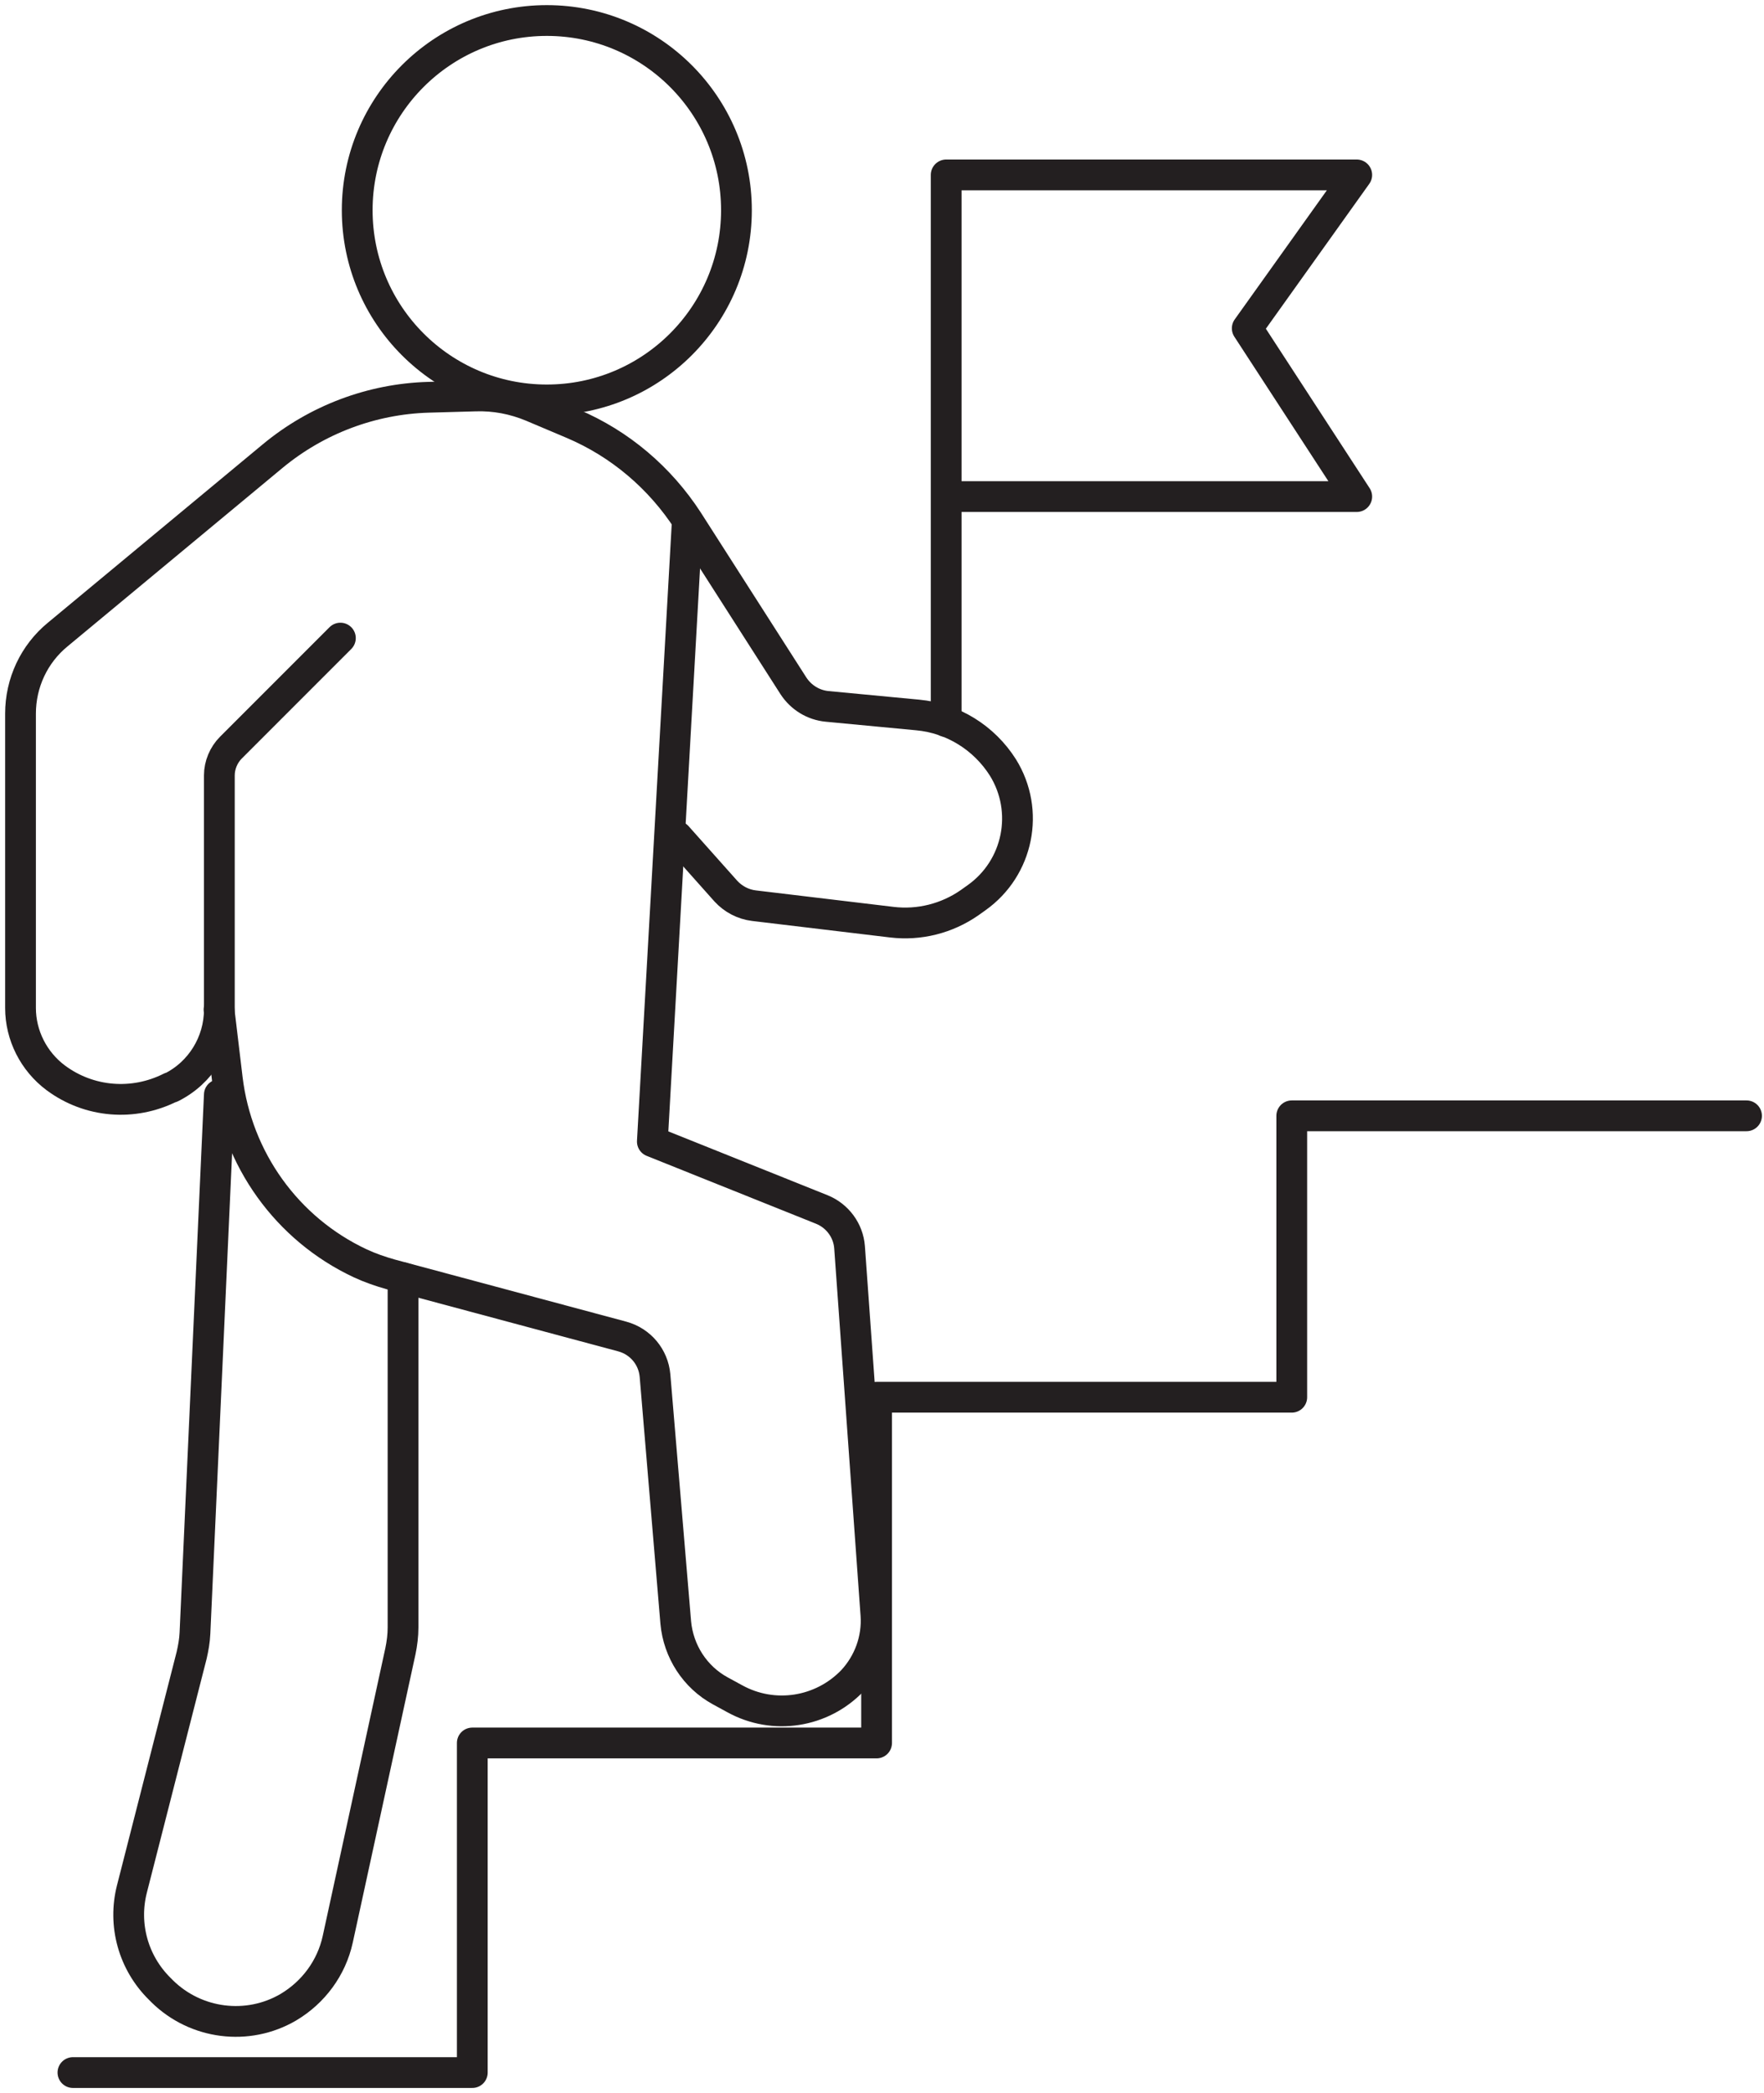 <svg width="86" height="102" viewBox="0 0 86 102" fill="none" xmlns="http://www.w3.org/2000/svg">
<path d="M26.659 19.489C31.765 19.489 35.904 15.35 35.904 10.244C35.904 5.139 31.765 1 26.659 1C21.554 1 17.415 5.139 17.415 10.244C17.415 15.35 21.554 19.489 26.659 19.489Z" stroke="#231F20" stroke-width="1.5" stroke-linecap="round" stroke-linejoin="round"/>
<path d="M16.595 31.096L11.257 36.434C10.903 36.788 10.694 37.286 10.694 37.785V49.199C10.694 50.807 9.778 52.286 8.347 52.994H8.315C6.498 53.91 4.344 53.733 2.72 52.527C1.643 51.724 1 50.453 1 49.119V34.778C1 33.283 1.659 31.868 2.817 30.92L13.299 22.222C15.437 20.453 18.106 19.441 20.887 19.36L23.17 19.296C24.119 19.264 25.051 19.441 25.936 19.81L27.913 20.646C30.228 21.627 32.174 23.283 33.54 25.389L38.685 33.428C39.055 33.99 39.65 34.36 40.325 34.424L44.746 34.843C46.45 35.003 47.977 35.952 48.894 37.399C50.212 39.521 49.65 42.302 47.608 43.749L47.27 43.99C46.161 44.762 44.81 45.1 43.476 44.939L36.756 44.135C36.225 44.071 35.743 43.813 35.389 43.428L33.01 40.759" stroke="#231F20" stroke-width="1.5" stroke-linecap="round" stroke-linejoin="round"/>
<path d="M33.508 25.389L31.804 55.63L40.068 58.942C40.823 59.248 41.354 59.955 41.418 60.775L42.704 78.701C42.785 79.875 42.367 81.032 41.563 81.9C40.068 83.46 37.72 83.829 35.823 82.784L35.116 82.399C33.878 81.723 33.074 80.469 32.945 79.071L31.933 67.029C31.852 66.129 31.225 65.373 30.341 65.132L19.071 62.109C18.556 61.965 18.042 61.788 17.559 61.563C13.99 59.891 11.547 56.482 11.08 52.559L10.678 49.199" stroke="#231F20" stroke-width="1.5" stroke-linecap="round" stroke-linejoin="round"/>
<path d="M10.694 53.347L9.505 79.585C9.489 79.955 9.424 80.309 9.344 80.662L6.434 92.045C5.984 93.797 6.498 95.646 7.785 96.916L7.913 97.045C9.553 98.653 12.077 98.974 14.055 97.817C15.277 97.093 16.161 95.903 16.466 94.505L19.521 80.469C19.601 80.084 19.649 79.698 19.649 79.312V62.27" stroke="#231F20" stroke-width="1.5" stroke-linecap="round" stroke-linejoin="round"/>
<path d="M46.129 35.164V8.524H66.145L60.807 16L66.145 24.199H46.53" stroke="#231F20" stroke-width="1.5" stroke-linecap="round" stroke-linejoin="round"/>
<path d="M3.556 101H23.026V84.939H42.736V68.09H62.977V54.376H85.148" stroke="#231F20" stroke-width="1.5" stroke-linecap="round" stroke-linejoin="round"/>
</svg>
